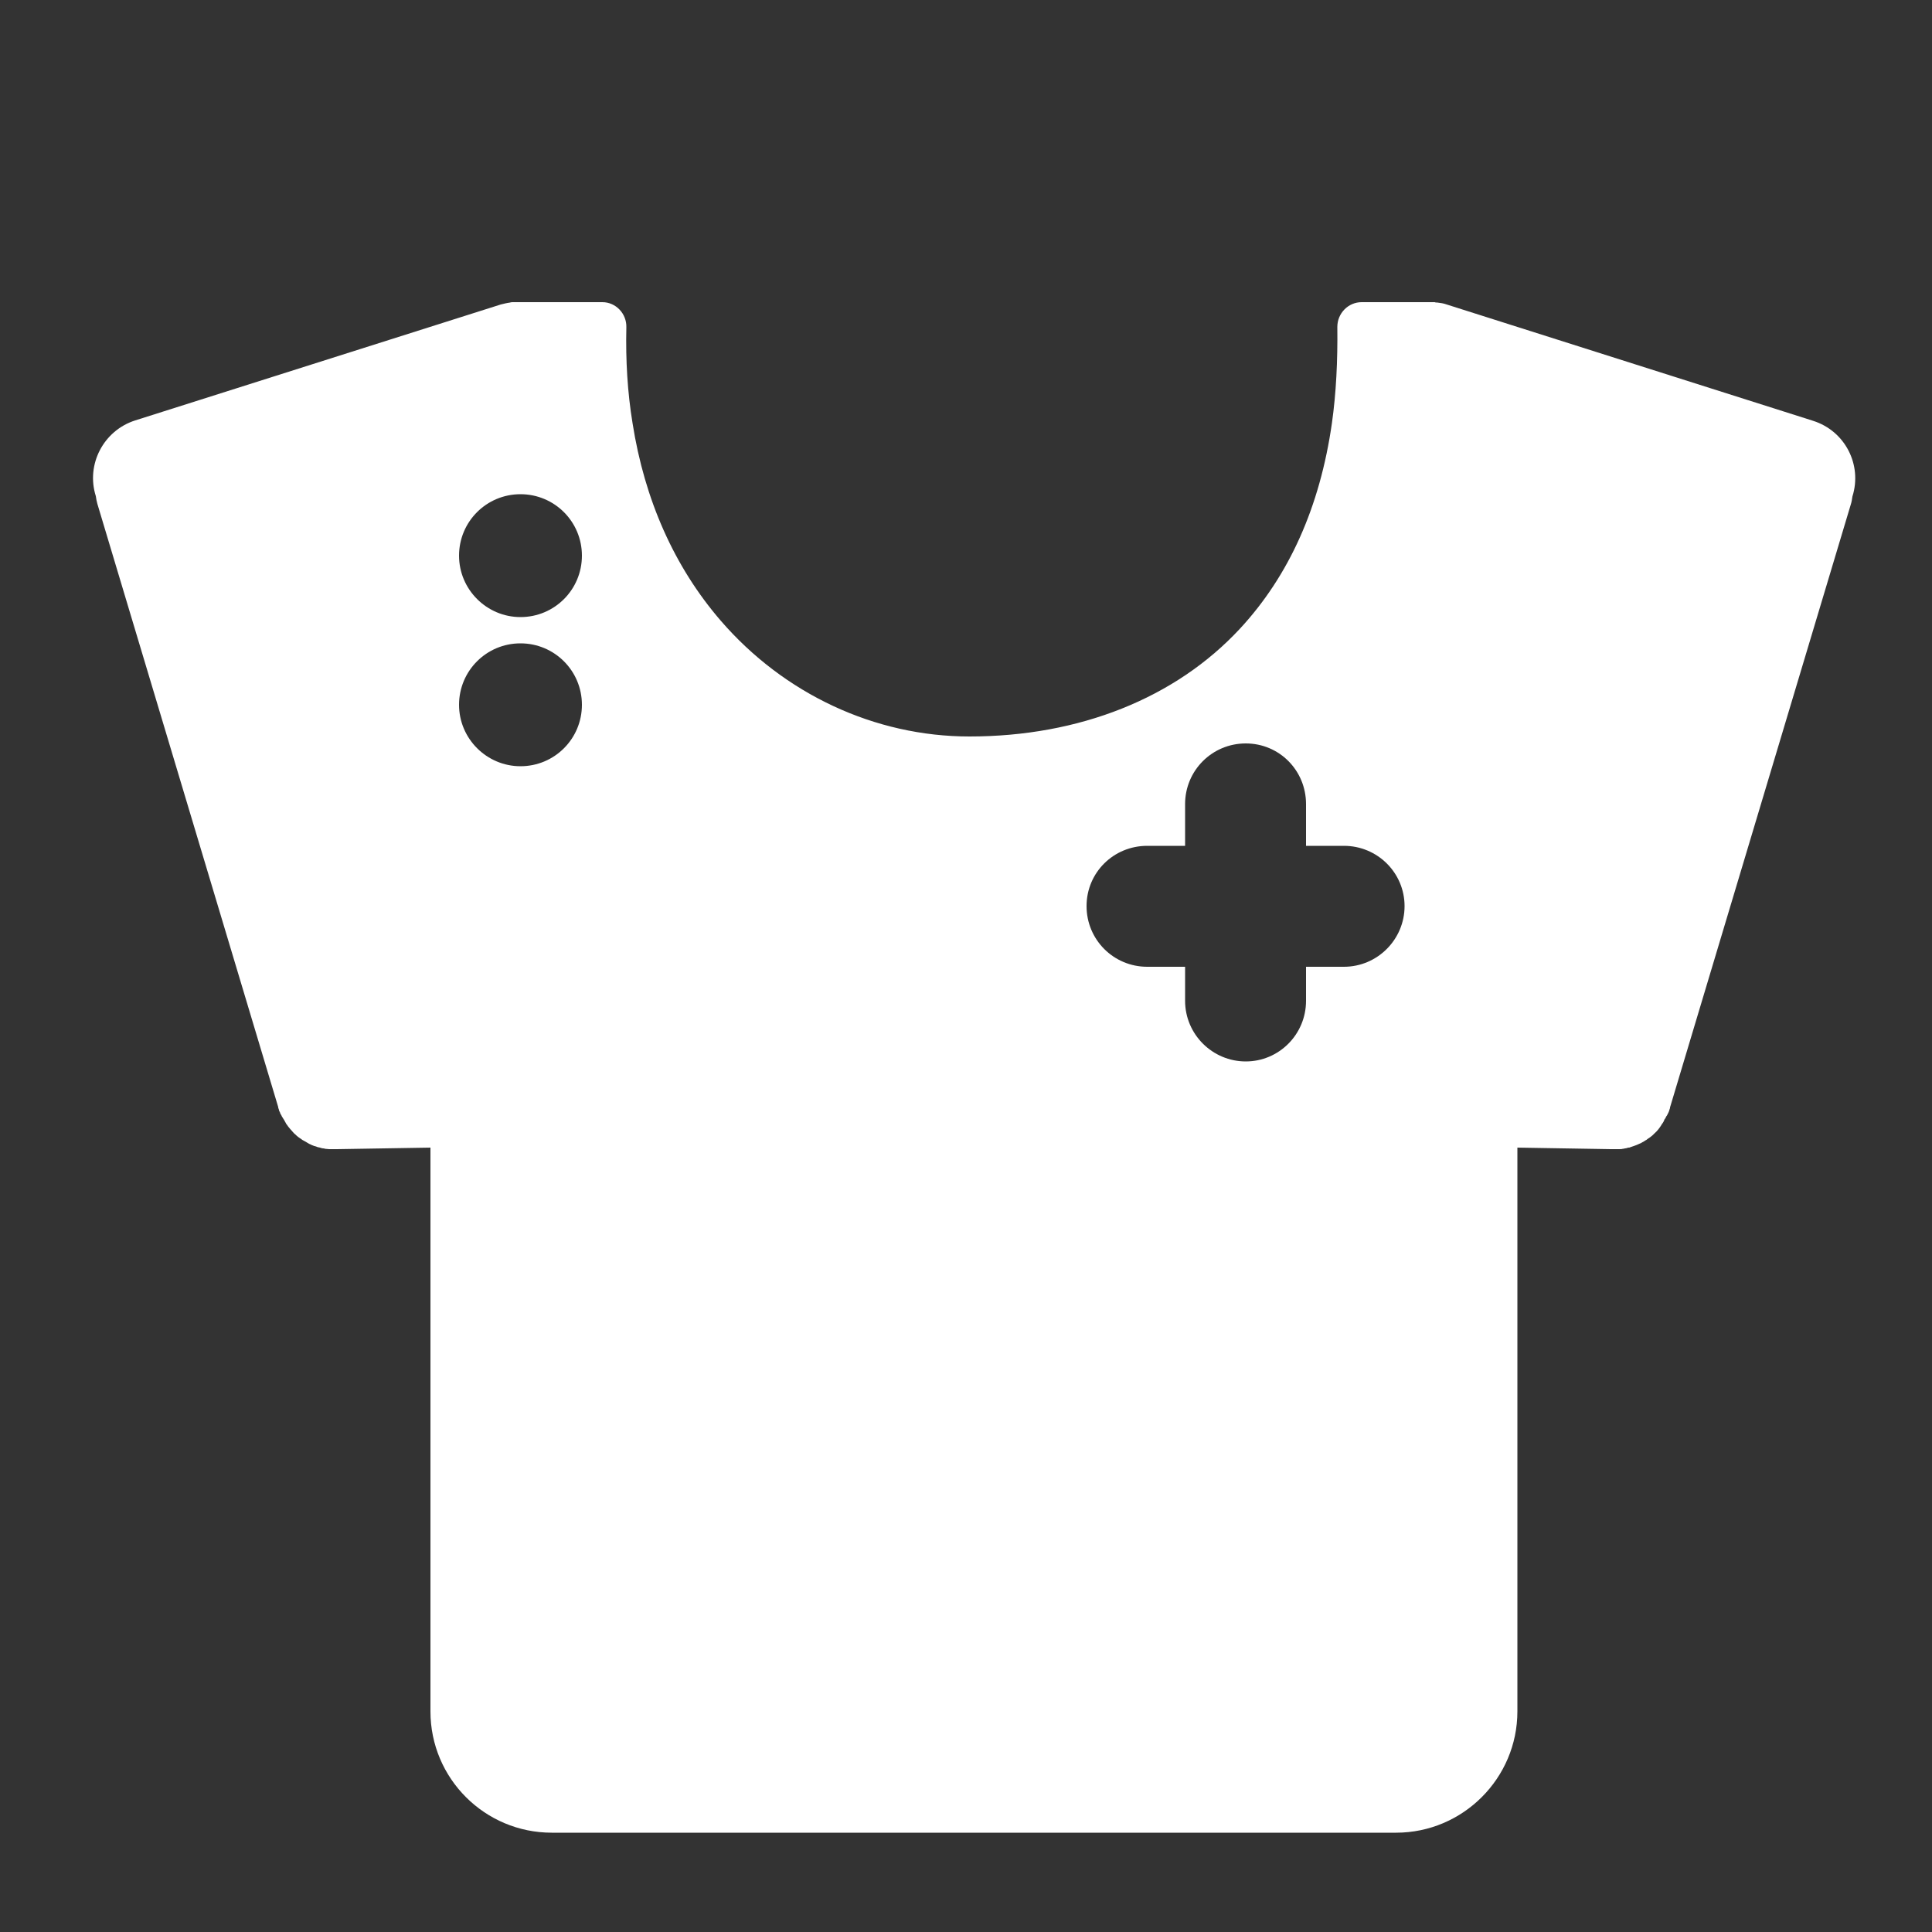 <?xml version="1.0" encoding="UTF-8"?>
<svg xmlns="http://www.w3.org/2000/svg" xmlns:i="http://ns.adobe.com/AdobeIllustrator/10.0/" version="1.1" viewBox="0 0 50 50">
  <rect x="0" y="0" width="50" height="50" fill="#333333" stroke="none"/>
  <defs>
    <style>
      .cls-1 {
        fill: #fff;
      }
    </style>
  </defs>
  <!-- Generator: Adobe Illustrator 28.7.0, SVG Export Plug-In . SVG Version: 1.2.0 Build 4)  -->
  <g>
    <g id="Layer_1">
      <path class="cls-1" d="M34.78,25.02h-.98v.88c0,.87-.7,1.57-1.56,1.57s-1.57-.7-1.57-1.57v-.88h-.98c-.87,0-1.57-.7-1.57-1.57s.7-1.56,1.57-1.56h.98v-1.08c0-.87.7-1.57,1.57-1.57s1.56.7,1.56,1.57v1.08h.98c.87,0,1.57.7,1.57,1.56s-.7,1.57-1.57,1.57M13.47,15.97c-.87,0-1.59-.71-1.59-1.59s.71-1.59,1.59-1.59,1.59.71,1.59,1.59-.71,1.59-1.59,1.59M13.47,19.83c-.87,0-1.59-.71-1.59-1.59s.71-1.59,1.59-1.59,1.59.71,1.59,1.59-.71,1.59-1.59,1.59M46.89,10.88l-9.45-3c-.08-.03-.16-.04-.24-.05-.02,0-.05,0-.07-.01h0c-.05,0-.1,0-.15,0h-1.74c-.35,0-.63.29-.63.64.01.88-.03,1.71-.14,2.49-.31,2.17-1.11,3.95-2.38,5.32-1.67,1.8-4.16,2.79-7,2.79-2.45,0-4.8-1.1-6.44-3-1.2-1.39-1.97-3.13-2.28-5.11-.13-.79-.18-1.62-.16-2.48.01-.35-.27-.65-.62-.65h-2.17c-.05,0-.1,0-.15,0h0s-.05,0-.07.01c-.08.01-.16.03-.24.05l-9.46,3c-.82.26-1.28,1.14-1.02,1.96h0c.01.07.02.13.04.2l4.68,15.61s0,.01,0,.01c0,.02.02.05.02.07,0,.02.02.04.03.07,0,.02.02.04.03.06.01.02.02.05.04.07,0,.01.02.03.03.05.02.03.03.06.05.09,0,.01.01.02.02.03.05.08.12.15.18.22,0,0,.01.01.02.02.03.02.05.05.08.07.01.01.02.02.04.03.02.02.05.03.07.05.01.01.03.02.05.03.02.01.05.03.07.04.02.01.03.02.05.03.03.02.07.03.1.05.02,0,.04.02.06.02.03.01.06.02.09.03.02,0,.04.01.05.01.03.01.06.02.08.02.02,0,.03,0,.05.01.03,0,.07.01.11.01.01,0,.02,0,.03,0,.05,0,.1,0,.15,0h.02l2.42-.04v14.59c0,1.74,1.41,3.14,3.14,3.14h21.85c1.73,0,3.14-1.41,3.14-3.14v-14.59l2.42.04h.03c.05,0,.1,0,.15,0,.01,0,.02,0,.03,0,.04,0,.07,0,.1-.01.02,0,.03,0,.05-.01.03,0,.06-.01.09-.02.02,0,.04,0,.05-.01.03-.01.06-.02.09-.03.03-.01.05-.02.08-.03.03-.01.06-.03.09-.04.02,0,.03-.02.04-.02.02-.01.05-.03.07-.04.01-.01.03-.02.05-.03.02-.02.05-.04.07-.05.01-.01.03-.02.04-.03.03-.02.06-.05.08-.07,0,0,.01-.01.02-.02.07-.06.13-.14.18-.22,0-.01.01-.02.02-.03.02-.03.04-.06.05-.09,0-.02.02-.03.03-.05.01-.02.02-.05.04-.07.01-.02.02-.04.03-.06.01-.02.02-.04.03-.07,0-.02.02-.05.02-.07,0,0,0,0,0-.01l4.68-15.61c.02-.06.03-.13.04-.2t0,0c.26-.82-.19-1.7-1.02-1.96"></path>
    </g>
  </g>
</svg>
